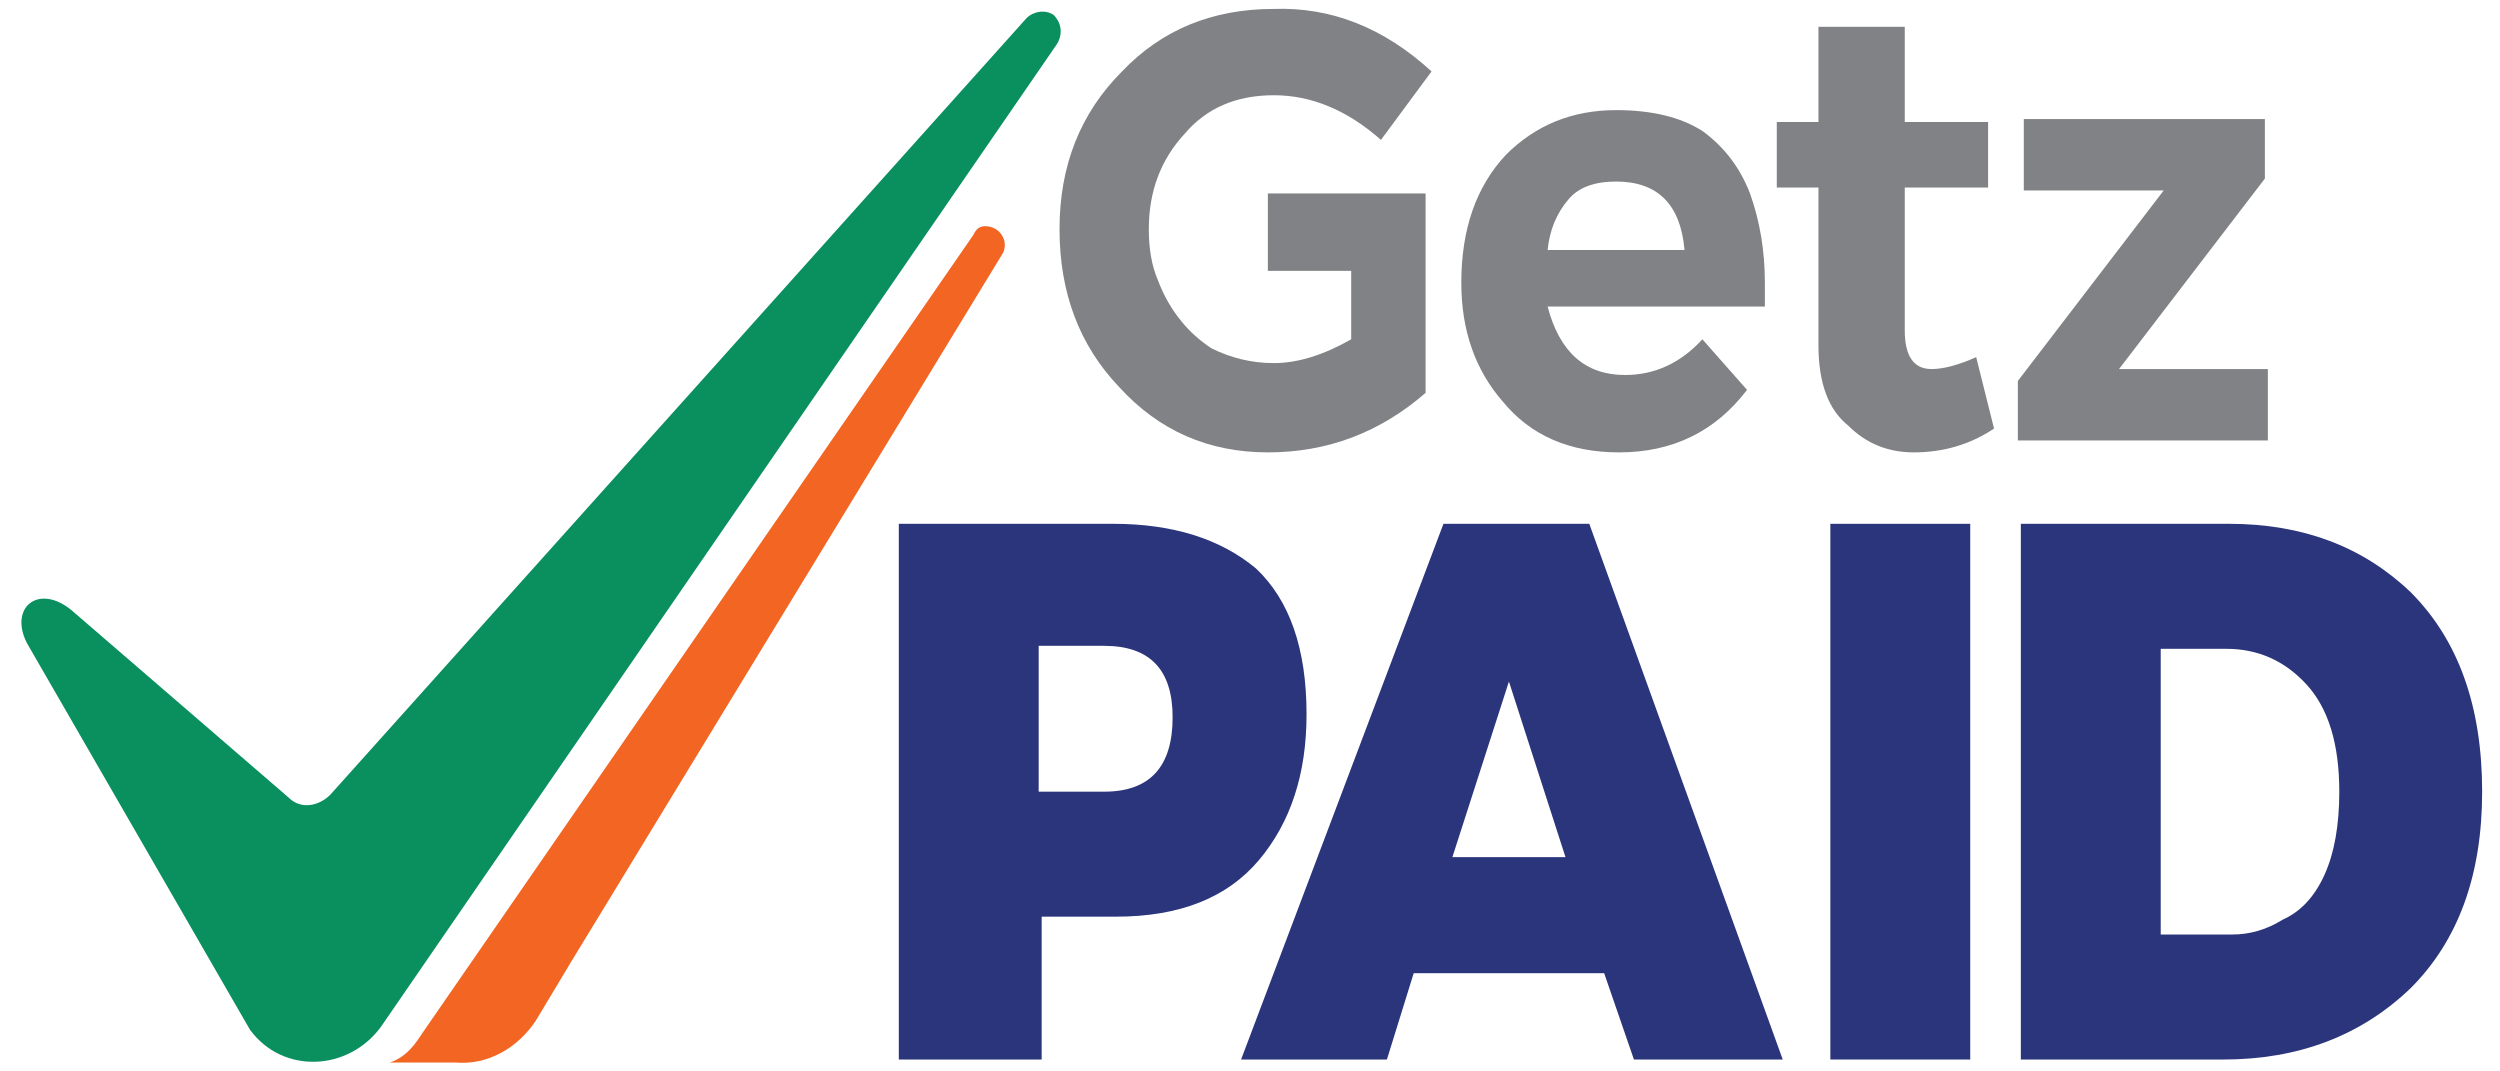<svg version="1.2" xmlns="http://www.w3.org/2000/svg" viewBox="0 0 84 36" width="84" height="36"><style>.a{fill:#808285}.b{fill:#2b357b}.c{fill:#0a8f5f}.d{fill:#f26522}</style><path class="a" d="m42.6 15.2q-3 0-5-2.2-2-2.1-2-5.3 0-3.2 2.1-5.3 2-2.1 5.1-2.1 2.9-0.1 5.3 2.1l-1.7 2.3q-1.7-1.5-3.6-1.5-1.9 0-3 1.3-1.2 1.3-1.2 3.2 0 1 0.3 1.7 0.3 0.8 0.8 1.4 0.4 0.5 1 0.9 1 0.5 2.1 0.5 1.2 0 2.6-0.8v-2.3h-2.8v-2.6h5.3v6.7q-2.3 2-5.3 2z"/><path class="a" d="m54.4 15.2q-2.5 0-3.9-1.7-1.4-1.6-1.4-4 0-2.7 1.5-4.3 1.5-1.5 3.7-1.5 1.8 0 2.9 0.7 1.1 0.8 1.6 2.1 0.5 1.4 0.5 3v0.8h-7.3q0.6 2.3 2.6 2.3 1.5 0 2.6-1.2l1.5 1.7q-1.6 2.1-4.3 2.1zm2.2-6.8q-0.2-2.3-2.3-2.3-1.1 0-1.6 0.6-0.6 0.7-0.7 1.7z"/><path class="a" d="m64.3 15.2q-1.3 0-2.2-0.9-1-0.8-1-2.7v-5.3h-1.4v-2.2h1.4v-3.2h2.9v3.2h2.8v2.2h-2.8v4.8q0 1.3 0.9 1.3 0.6 0 1.5-0.4l0.6 2.4q-1.2 0.8-2.7 0.8z"/><path class="a" d="m76.2 14.8h-8.4v-2l4.9-6.4h-4.7v-2.4h8.1v2l-4.9 6.4h5v2.4z"/><path class="b" d="m34.9 35.6h-4.7v-18h7.2q3 0 4.8 1.5 1.7 1.6 1.7 4.9 0 3-1.6 4.9-1.6 1.9-4.8 1.9h-2.5v4.8zm2.2-9q2.3 0 2.3-2.5 0-2.4-2.3-2.4h-2.2v4.9h2.2z"/><path class="b" d="m59.9 35.6h-5l-1-2.9h-6.4l-0.9 2.9h-4.9l6.8-18h4.9zm-7.3-6.8l-1.9-5.9-1.9 5.9z"/><path class="b" d="m66.2 35.6h-4.7v-18h4.7z"/><path class="b" d="m74.7 35.6h-6.8v-18h7q3.7 0 6.1 2.3 2.4 2.4 2.4 6.7 0 4.2-2.4 6.6-2.5 2.4-6.3 2.4zm0.3-4.2q0.9 0 1.7-0.5 0.9-0.4 1.4-1.5 0.5-1.1 0.5-2.8 0-2.4-1.1-3.6-1.1-1.2-2.7-1.2h-2.2v9.6z"/><path class="c" d="m35.4 0.5c0.3 0.3 0.3 0.7 0.1 1l-22.7 33c-1.1 1.5-3.3 1.6-4.4 0.1l-7.5-13c-0.6-1.2 0.4-2 1.5-1.1l7.3 6.3c0.4 0.4 1 0.3 1.4-0.1l23.4-26.1c0.2-0.2 0.6-0.3 0.9-0.1z"/><path class="d" d="m33.1 7.6c-0.2 0-0.3 0.1-0.4 0.3l-18.5 26.8c-0.2 0.3-0.5 0.8-1.1 1h1.3q0 0 0 0 0 0 0 0 0 0 0 0 0 0 0 0 0 0 0 0 0 0 0 0 0 0 0 0 0 0 0 0 0 0 0 0 0 0 0 0 0 0 0 0 0 0 0 0 0 0 0 0 0.1 0 0.1 0 0 0 0 0 0 0 0 0 0 0 0 0 0 0 0 0 0 0 0 0 0 0 0 0 0 0 0 0 0 0 0 0 0 0 0 0 0 0 0 0 0 0 0 0 0 0 0 0 0 0 0.1 0 0 0 0 0 0 0 0 0 0 0 0 0 0 0 0 0 0 0 0 0 0 0 0 0 0 0 0 0 0 0 0 0 0 0 0 0 0 0 0 0 0 0 0 0 0 0 0 0 0 0 0 0h0.1q0 0 0 0 0 0 0 0 0 0 0 0 0 0 0 0 0 0 0 0 0 0 0 0 0 0 0 0 0 0 0 0 0 0 0 0 0 0 0 0 0 0 0 0 0 0 0 0 0 0 0 0 0.1 0 0.1 0 0 0 0 0 0 0 0 0 0 0 0 0 0 0 0 0 0 0 0 0 0 0 0 0 0 0 0 0 0 0 0 0 0 0 0 0 0 0 0 0 0 0 0 0 0 0 0 0 0 0 0.1 0 0 0 0 0 0 0 0 0 0 0 0 0 0 0 0 0 0 0 0 0 0 0 0 0 0 0 0 0 0 0 0 0 0 0 0 0 0 0 0 0 0 0 0 0 0 0 0 0 0 0 0 0h0.1q0 0 0 0 0 0 0 0 0 0 0 0 0 0 0 0 0 0 0 0 0 0 0 0 0 0 0 0 0 0 0 0 0 0 0 0 0 0 0 0 0 0 0 0 0 0 0 0 0 0 0 0 0.1 0 0.1 0 0 0 0 0 0 0 0 0 0 0 0 0 0 0 0 0 0 0 0 0 0 0 0 0 0 0 0 0 0 0 0 0 0 0 0 0 0 0 0 0 0 0 0 0 0 0 0 0 0 0 0.1 0 0 0 0 0 0 0 0 0 0 0 0 0 0 0 0 0 0 0 0 0 0 0 0 0 0 0 0 0 0 0 0 0 0 0 0 0 0 0 0 0 0 0 0 0 0 0 0 0 0 0 0 0h0.1q0 0 0 0c1.1 0.1 2.1-0.5 2.7-1.4l1.2-2 14.5-23.8c0.2-0.4-0.1-0.9-0.6-0.9z"/></svg>